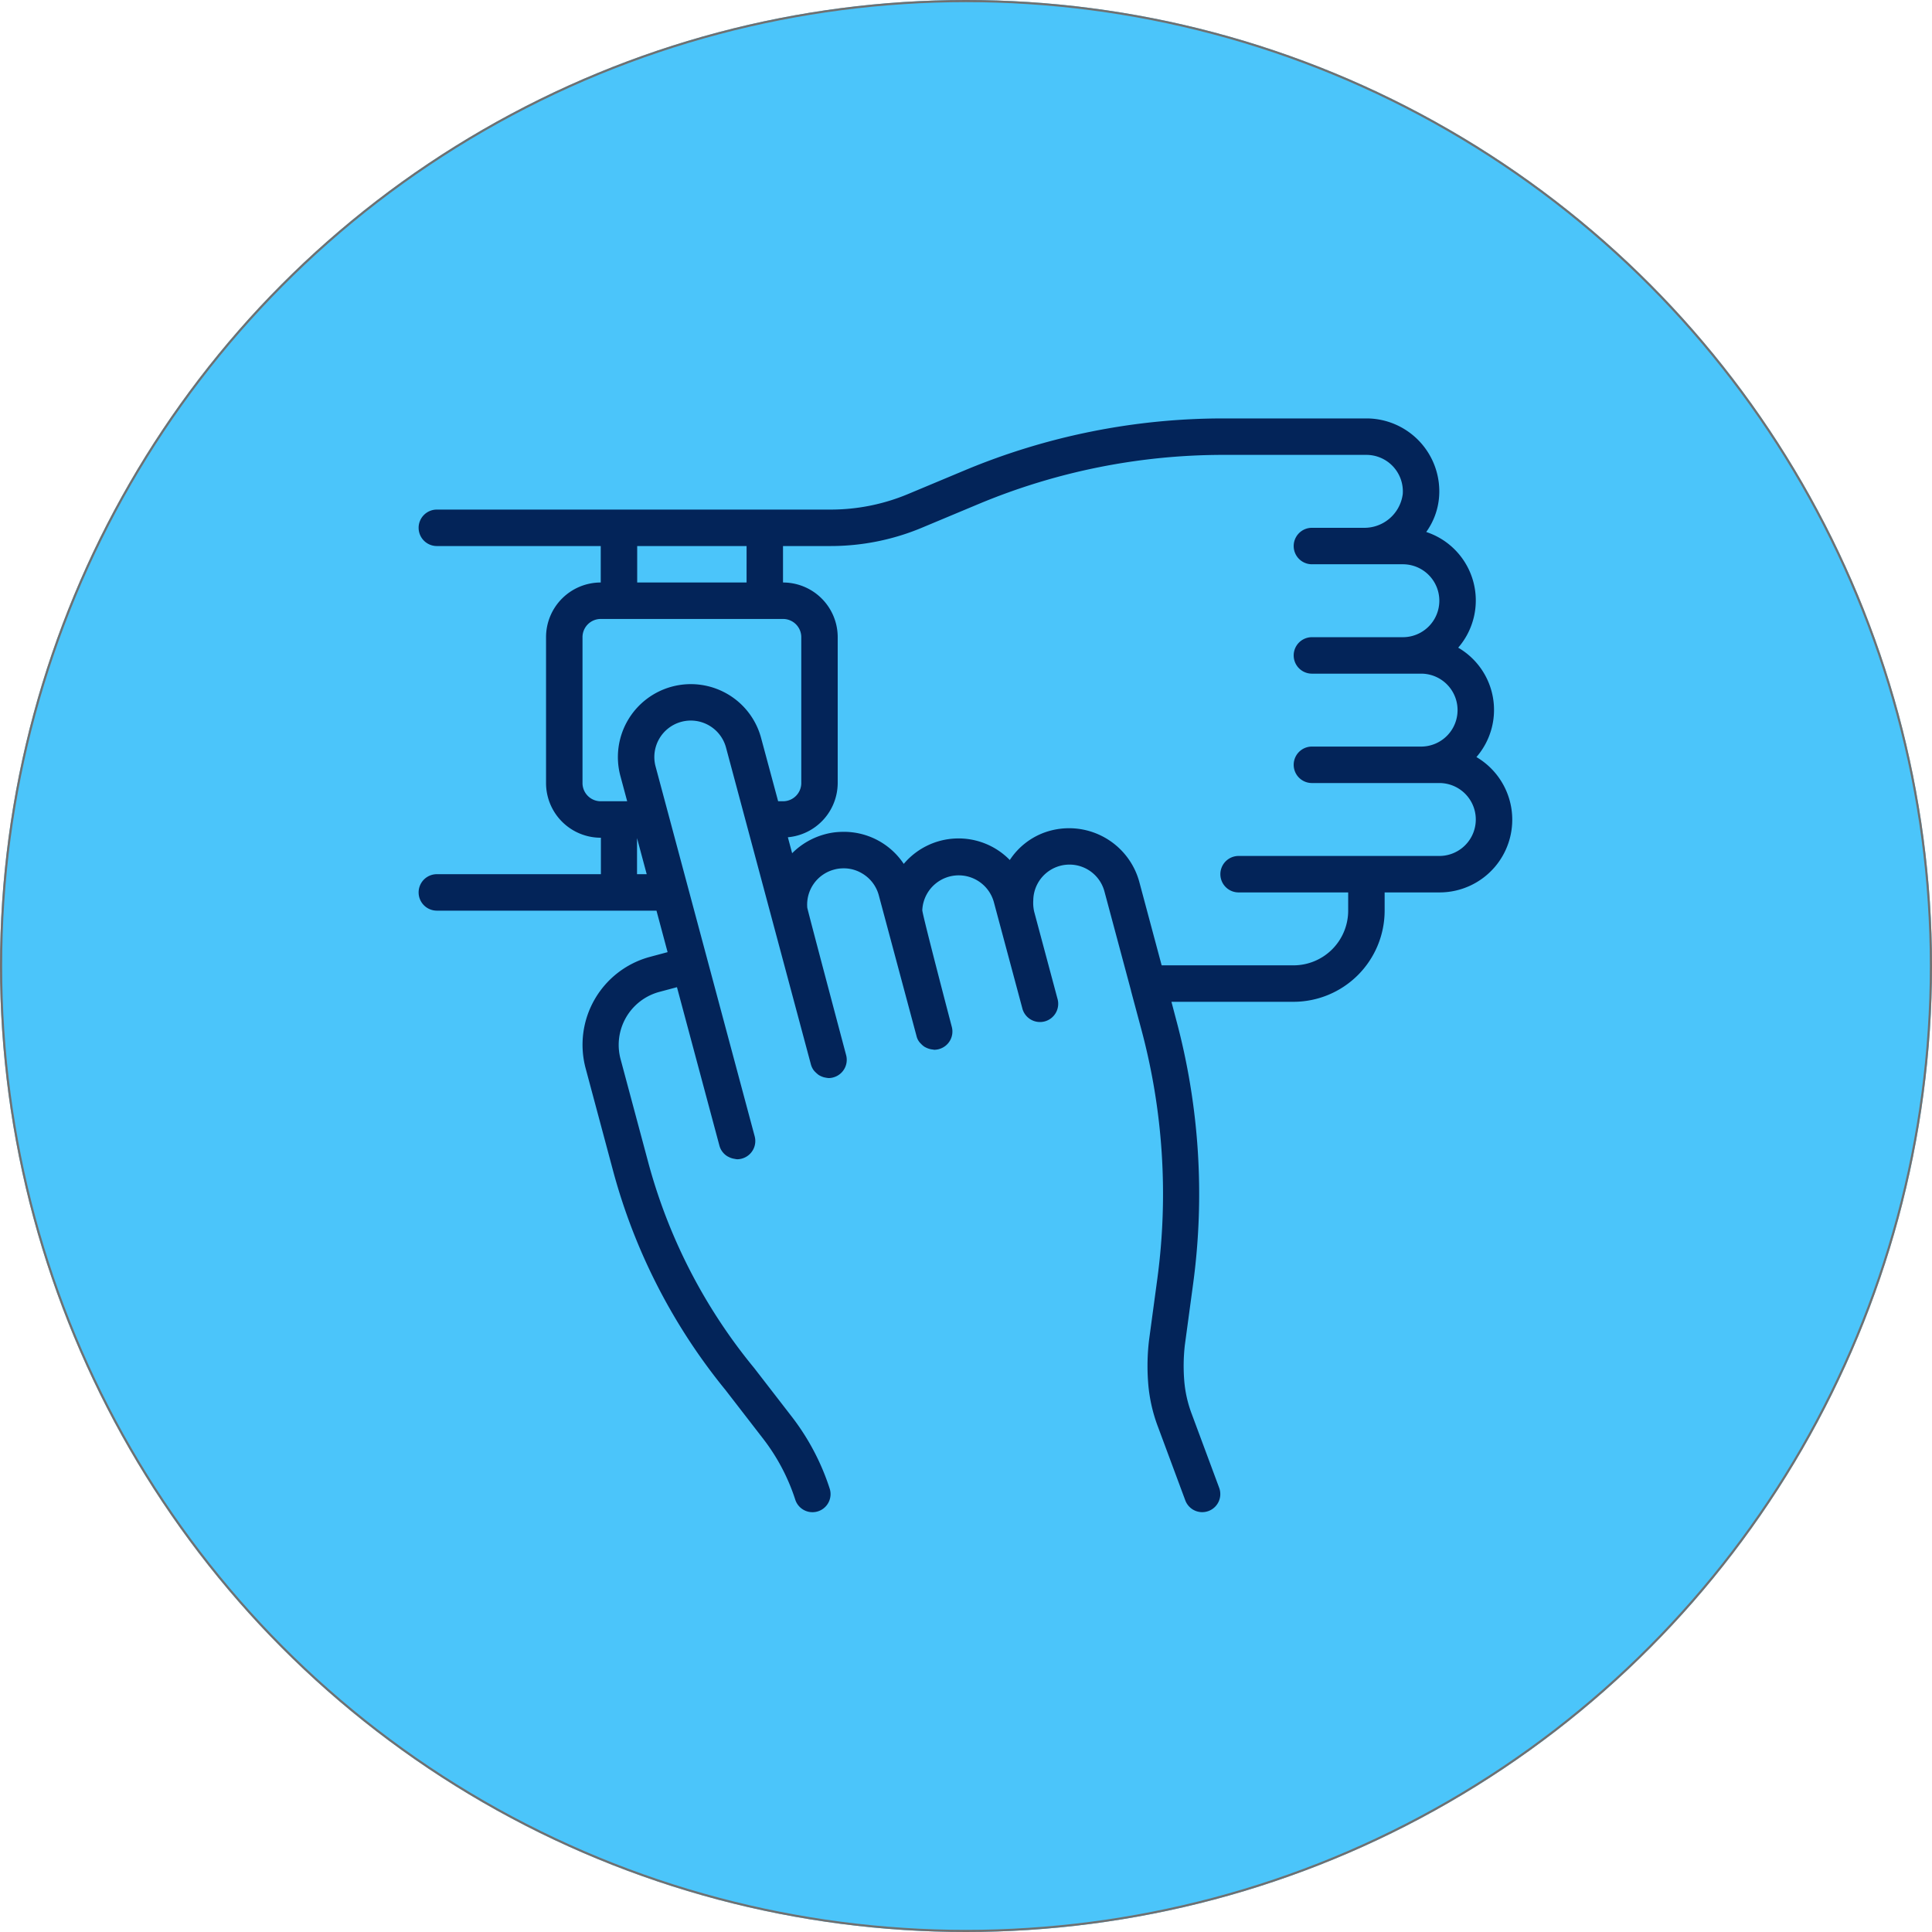 <svg xmlns="http://www.w3.org/2000/svg" width="905" height="905" viewBox="0 0 905 905">
  <g id="Group_1" data-name="Group 1" transform="translate(-422 -788)">
    <g id="Ellipse_1" data-name="Ellipse 1" transform="translate(422 788)" fill="#4bc5fa" stroke="#707070" stroke-width="1">
      <circle cx="452.5" cy="452.5" r="452.5" stroke="none"/>
      <circle cx="452.5" cy="452.5" r="452" fill="none"/>
    </g>
    <path id="_003-watch" data-name="003-watch" d="M495.6,158.626a33.716,33.716,0,0,0-8.54-51.238,33.775,33.775,0,0,0-14.982-54.194,32.321,32.321,0,0,0,6.029-16.471A34.159,34.159,0,0,0,444.062,0H377.454A314.355,314.355,0,0,0,255.881,24.323l-26.7,11.171A93.871,93.871,0,0,1,193,42.7H8.539a8.54,8.54,0,0,0,0,17.079H85.4V76.857a25.62,25.62,0,0,0-25.619,25.619v68.317A25.618,25.618,0,0,0,85.4,196.413h.075v17.079H8.539a8.54,8.54,0,0,0,0,17.079H111.511l5.208,19.439-8.248,2.21a42.633,42.633,0,0,0-30.147,52.205l12.809,47.819a275.418,275.418,0,0,0,52.743,102.922l17.709,22.913A93.972,93.972,0,0,1,176.53,506.5a8.467,8.467,0,0,0,16.108-5.225A110.9,110.9,0,0,0,175,467.747l-17.721-22.921a256.273,256.273,0,0,1-49.779-96.9L94.686,300.1a25.708,25.708,0,0,1,18.163-31.469l8.26-2.21,19.906,74.3a8.373,8.373,0,0,0,3.928,5.037l.229.1a8.447,8.447,0,0,0,2.76.951l.288.05a7.989,7.989,0,0,0,1.042.171,8.235,8.235,0,0,0,2.21-.3,8.537,8.537,0,0,0,6.038-10.458L111.09,163.034a17.081,17.081,0,0,1,33-8.84l39.775,148.473a8.293,8.293,0,0,0,1.4,2.815,14.67,14.67,0,0,0,2.206,2.052,7.362,7.362,0,0,0,1.059.563,8.2,8.2,0,0,0,1.705.6,18.866,18.866,0,0,0,1.864.3,8.425,8.425,0,0,0,2.21-.3,8.539,8.539,0,0,0,6.038-10.454s-18.105-68.1-18.2-69.076a16.978,16.978,0,0,1,12.6-17.834,15.672,15.672,0,0,1,3.678-.563,16.582,16.582,0,0,1,9.274,2.281,16.959,16.959,0,0,1,7.96,10.358L233.347,289.4a7.062,7.062,0,0,0,2.089,3.553,8.447,8.447,0,0,0,1.53,1.326,9.81,9.81,0,0,0,2.81,1.159,8.577,8.577,0,0,0,1.134.188c.229,0,.446.113.676.113a8.3,8.3,0,0,0,2.218-.3,8.539,8.539,0,0,0,6.038-10.454s-13.9-52.943-13.814-54.653a17.077,17.077,0,0,1,33.55-3.653l13.264,49.487a8.538,8.538,0,1,0,16.487-4.416l-10.9-40.709a18.674,18.674,0,0,1-.417-5.3,16.958,16.958,0,0,1,33.354-4.107l12.418,46.339v.117l4.791,17.892a297.33,297.33,0,0,1,7.547,117.037l-3.882,28.734a102.43,102.43,0,0,0-.463,19.319,73.649,73.649,0,0,0,4.637,21.262l12.81,34.484a8.471,8.471,0,0,0,7.935,5.517,8.7,8.7,0,0,0,2.952-.538,8.466,8.466,0,0,0,4.979-10.887L362.276,466.43a57.021,57.021,0,0,1-3.6-16.379,86.319,86.319,0,0,1,.342-16.045l3.886-28.721a314.323,314.323,0,0,0-7.977-123.679l-2.193-8.335H409.9a42.746,42.746,0,0,0,42.7-42.7v-8.54H478.22a34.056,34.056,0,0,0,17.38-63.405ZM102.476,59.778h51.238V76.857H102.476ZM102.4,213.492V196.584l4.533,16.908Zm42.26-84.454A34.157,34.157,0,0,0,94.6,167.466l3.186,11.867H85.4a8.54,8.54,0,0,1-8.54-8.54V102.476a8.54,8.54,0,0,1,8.54-8.54h85.4a8.54,8.54,0,0,1,8.54,8.54v68.317a8.54,8.54,0,0,1-8.54,8.54H168.5l-7.96-29.564a33.947,33.947,0,0,0-15.883-20.732Zm333.559,75.915H384.284a8.54,8.54,0,1,0,0,17.079h51.238v8.54A25.618,25.618,0,0,1,409.9,256.19h-61.75l-10.437-38.958a34.087,34.087,0,0,0-44.116-23.38,32.844,32.844,0,0,0-16.583,13,33.572,33.572,0,0,0-49.674,1.818,33.69,33.69,0,0,0-29.589-14.986,31.474,31.474,0,0,0-7.4,1.126,34.15,34.15,0,0,0-15.295,8.865l-2-7.481a25.62,25.62,0,0,0,23.346-25.4V102.476a25.62,25.62,0,0,0-25.619-25.619V59.778H193a110.787,110.787,0,0,0,42.748-8.54l26.72-11.175A297.353,297.353,0,0,1,377.455,17.08h66.608a17.086,17.086,0,0,1,17.021,18.372,18.129,18.129,0,0,1-18.472,15.787H418.443a8.54,8.54,0,0,0,0,17.079h42.7a17.079,17.079,0,0,1,0,34.159h-42.7a8.54,8.54,0,0,0,0,17.079h51.238a17.079,17.079,0,0,1,0,34.159H418.443a8.54,8.54,0,0,0,0,17.079h59.778a17.079,17.079,0,0,1,0,34.159Zm0,0" transform="translate(618.001 984)" fill="#032459"/>
  </g>
</svg>
